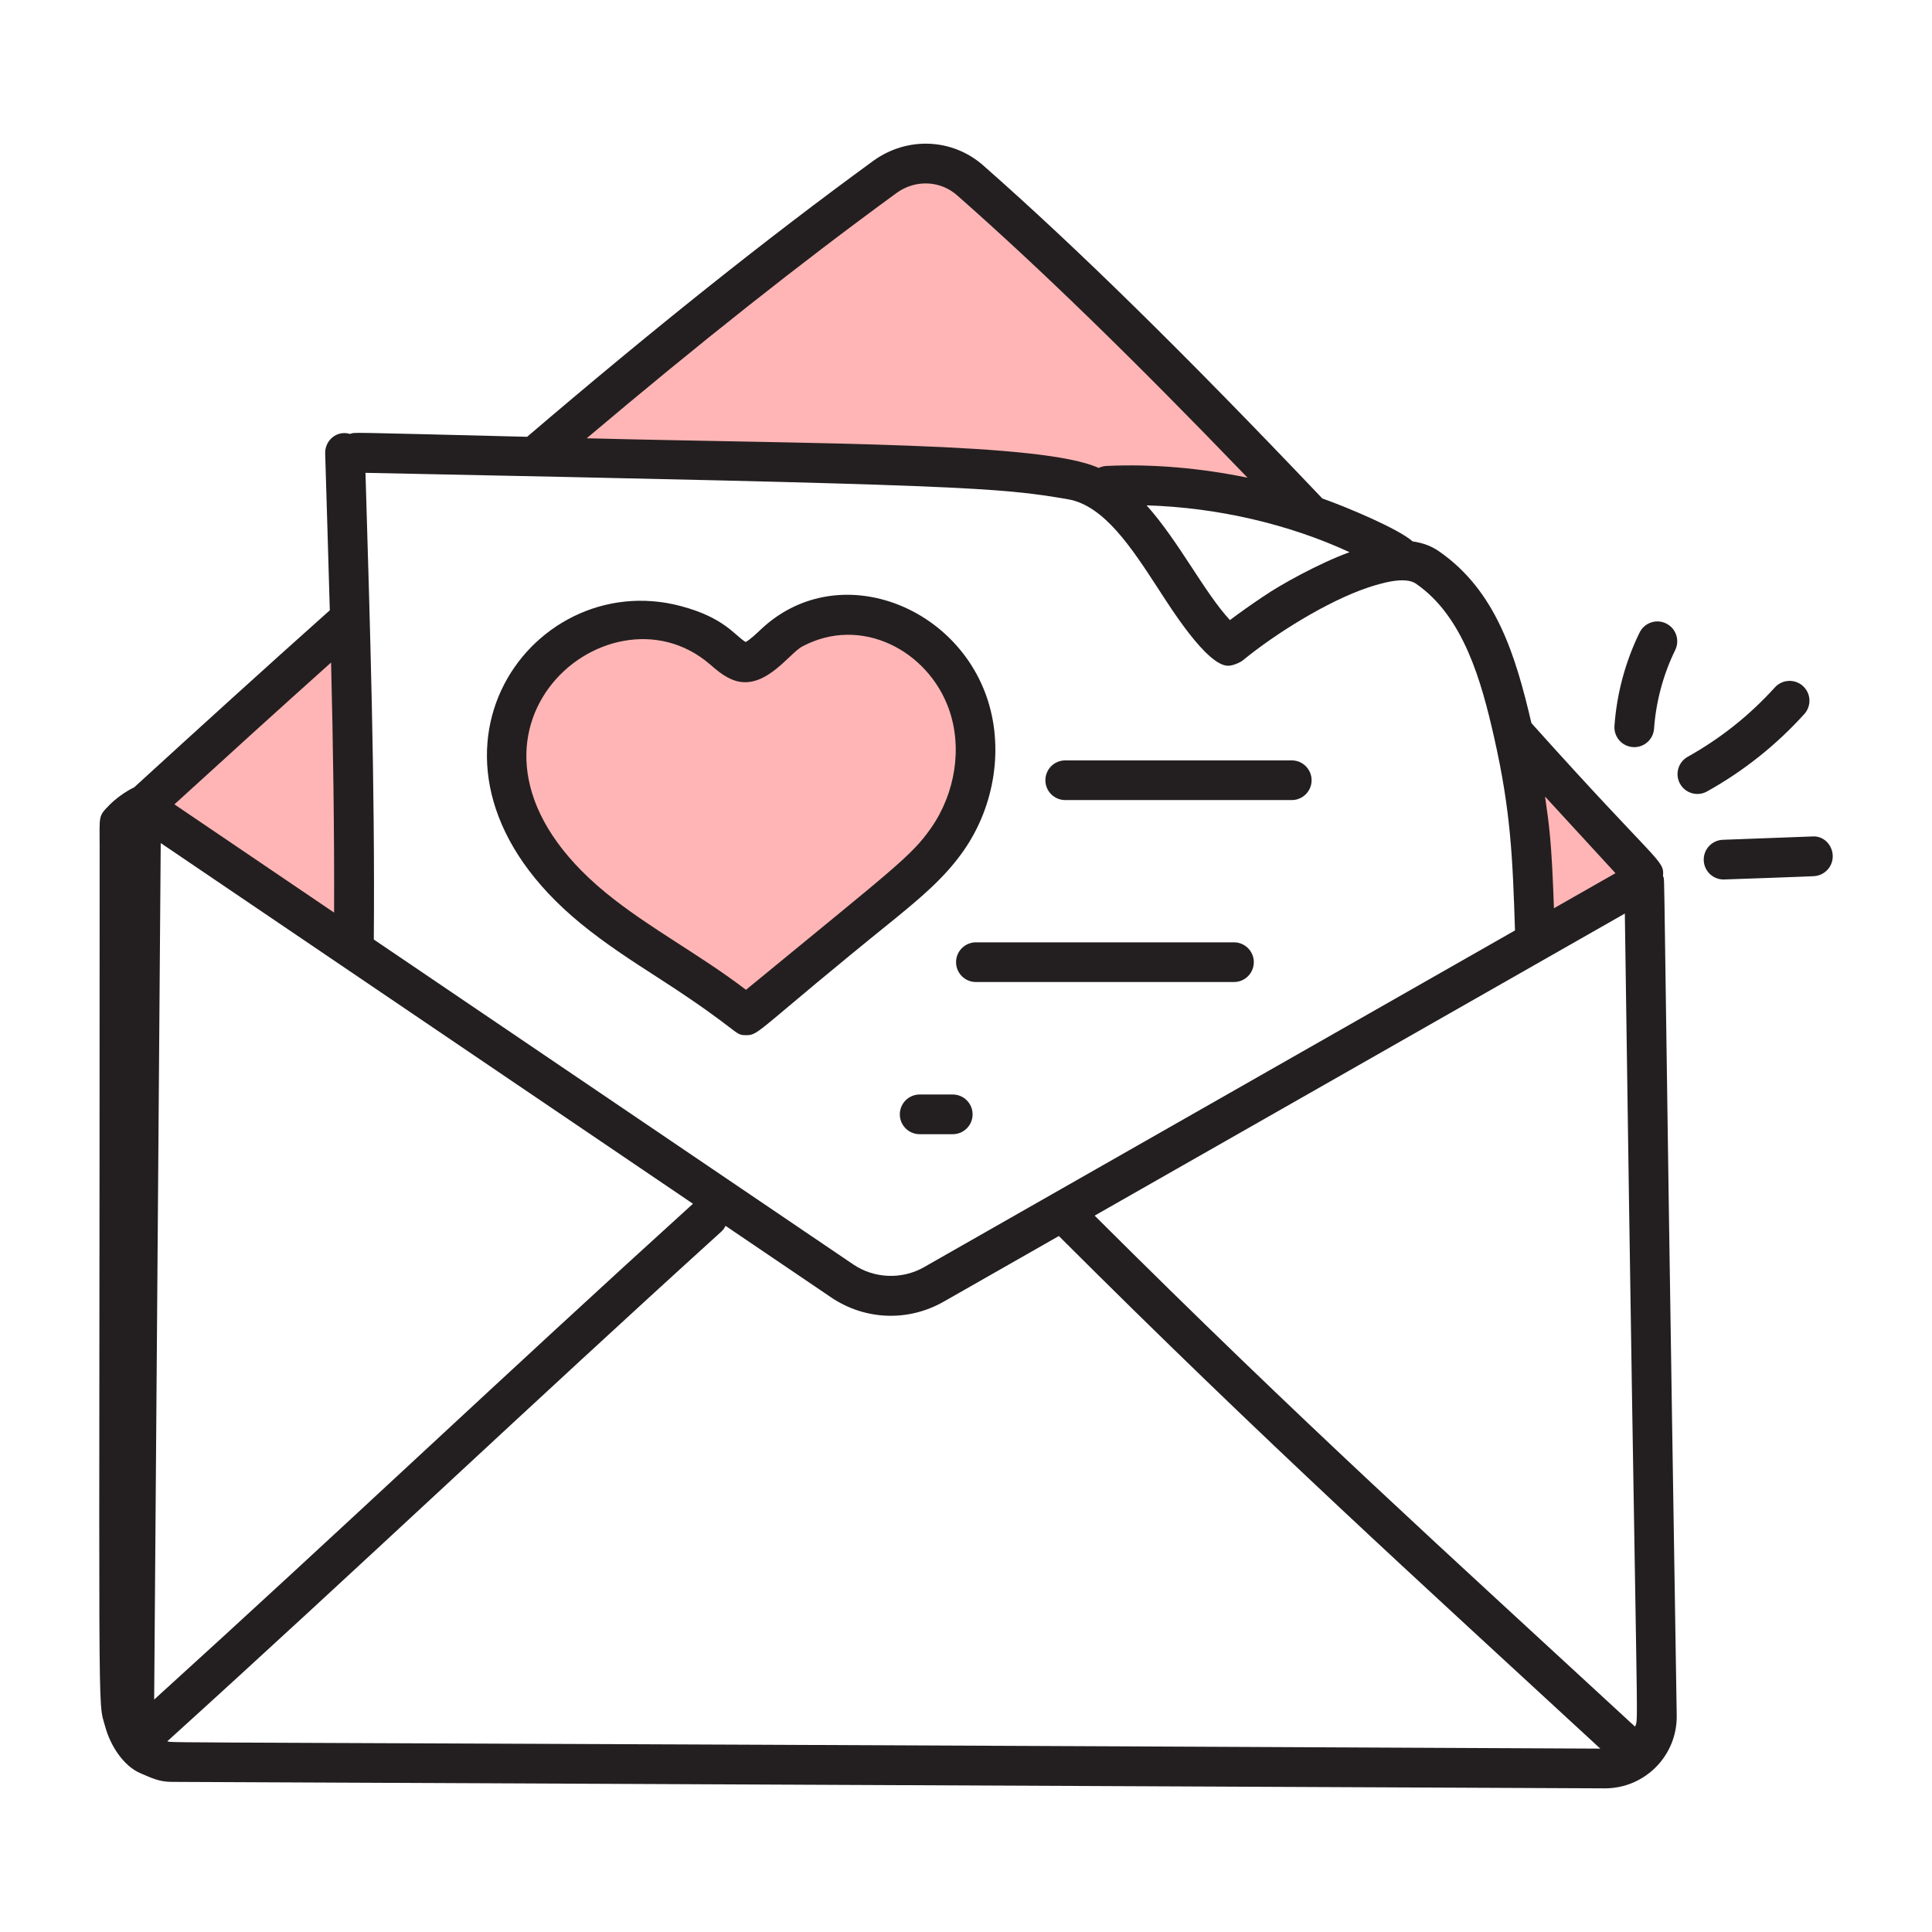 <svg width="68" height="68" viewBox="0 0 68 68" fill="none" xmlns="http://www.w3.org/2000/svg">
<path d="M12.5 33.5L5 28.5L10 23.5L12.5 22.5V33.5Z" fill="#FFB5B5"/>
<path d="M54 33L53.5 26.5L58 31L54 33Z" fill="#FFB5B5"/>
<path d="M44.5 16.5L33 5.5H32L28 8.5L19 16L36.5 17H40L45.5 18L44.5 16.5Z" fill="#FFB5B5"/>
<path d="M31.5 22H28.5L26.5 23.5H26L23.5 21.5L19.5 22.5L18 25.5L18.5 30L26 36L28.5 34L34 28.5L34.5 24.5L31.5 22Z" fill="#FFB5B5"/>
<path d="M33.919 29.937C35.035 28.335 35.339 26.247 34.714 24.49C33.541 21.193 29.386 19.702 26.786 22.148C26.631 22.295 26.381 22.53 26.244 22.597C25.848 22.354 25.489 21.736 23.956 21.33C18.584 19.91 13.656 26.951 20.442 32.507C21.313 33.221 22.26 33.832 23.176 34.422C26.128 36.327 25.808 36.435 26.264 36.435C26.738 36.435 26.615 36.279 31.532 32.31C32.379 31.614 33.253 30.895 33.919 29.937ZM26.256 34.838C24.654 33.61 22.825 32.653 21.327 31.427C14.749 26.038 21.341 20.241 24.989 23.383C25.19 23.558 25.418 23.755 25.698 23.888C26.849 24.434 27.748 23.015 28.237 22.754C30.315 21.646 32.667 22.903 33.398 24.958C33.874 26.298 33.635 27.9 32.772 29.139C32.08 30.134 31.482 30.542 26.256 34.838Z" fill="#231F20"/>
<path d="M4.941 62.411C5.344 62.583 5.601 62.715 6.042 62.716C6.171 62.717 56.588 62.944 56.486 62.944C57.9 62.944 59.037 61.788 59.015 60.376C58.499 28.219 58.615 31.226 58.533 30.827C58.581 30.255 58.374 30.444 53.901 25.451C53.345 23.071 52.658 20.794 50.647 19.404C50.385 19.218 50.065 19.103 49.72 19.056C49.227 18.616 47.421 17.855 46.541 17.544C41.72 12.472 37.926 8.745 34.617 5.832C33.537 4.872 31.949 4.795 30.752 5.65C26.982 8.399 22.988 11.584 18.553 15.374C11.905 15.209 12.537 15.214 12.322 15.273C11.842 15.131 11.432 15.514 11.445 15.956C11.502 17.856 11.552 19.477 11.608 21.48C9.31 23.53 7.012 25.619 4.723 27.711C4.395 27.869 4.064 28.118 3.855 28.33C3.449 28.742 3.507 28.693 3.507 29.847C3.507 61.864 3.416 59.715 3.708 60.788C3.881 61.424 4.336 62.152 4.941 62.411ZM24.39 42.368C17.816 48.331 12.047 53.811 5.426 59.819L5.657 29.673L24.39 42.368ZM54.381 28.037L56.859 30.733L54.694 31.967C54.608 29.52 54.522 29.037 54.381 28.037ZM57.189 32.154C57.613 62.324 57.69 60.352 57.549 60.773C50.858 54.594 45.913 50.149 38.528 42.786L57.189 32.154ZM37.268 43.504C44.64 50.866 49.943 55.654 56.326 61.546C3.941 61.291 6.146 61.356 5.889 61.287C12.635 55.178 18.698 49.414 25.387 43.35C25.452 43.291 25.5 43.22 25.537 43.146L29.247 45.66C30.44 46.469 31.96 46.528 33.213 45.815L37.268 43.504ZM52.587 25.95C53.178 28.555 53.24 30.209 53.323 32.748L32.522 44.6C31.745 45.043 30.768 45.004 30.031 44.503L13.157 33.068C13.2 27.483 13.025 22.109 12.864 16.642C33.991 17.068 35.154 17.153 37.591 17.573C38.86 17.792 39.828 19.28 40.764 20.718C41.19 21.373 42.475 23.433 43.226 23.433C43.391 23.433 43.653 23.317 43.744 23.242C44.896 22.297 46.722 21.161 48.14 20.683C48.585 20.536 49.452 20.267 49.843 20.548C51.513 21.702 52.139 23.973 52.587 25.95ZM47.499 19.435C46.43 19.824 45.025 20.603 44.479 20.986L44.478 20.985C44.046 21.273 43.636 21.564 43.289 21.825C42.38 20.84 41.511 19.083 40.358 17.787C42.845 17.861 45.362 18.447 47.499 19.435ZM31.569 6.783C32.226 6.313 33.099 6.352 33.692 6.879C36.593 9.433 39.874 12.622 43.91 16.814C42.274 16.477 40.583 16.323 38.941 16.4C38.844 16.405 38.752 16.43 38.669 16.47C36.685 15.566 28.928 15.636 20.65 15.426C24.586 12.101 28.174 9.26 31.569 6.783ZM11.759 32.12L6.139 28.311C7.973 26.636 9.812 24.968 11.653 23.318C11.725 26.252 11.769 29.165 11.759 32.12Z" fill="#231F20"/>
<path d="M45.465 26.763H37.493C37.107 26.763 36.794 27.076 36.794 27.462C36.794 27.847 37.107 28.16 37.493 28.16H45.465C45.851 28.16 46.164 27.847 46.164 27.462C46.164 27.076 45.851 26.763 45.465 26.763ZM43.432 33.167H34.349C33.963 33.167 33.65 33.48 33.65 33.866C33.65 34.251 33.963 34.564 34.349 34.564H43.432C43.818 34.564 44.13 34.251 44.13 33.866C44.13 33.48 43.818 33.167 43.432 33.167ZM33.534 38.523H32.369C31.984 38.523 31.671 38.836 31.671 39.222C31.671 39.608 31.984 39.92 32.369 39.92H33.534C33.919 39.92 34.232 39.608 34.232 39.222C34.232 38.836 33.919 38.523 33.534 38.523ZM57.708 22.264C57.209 23.281 56.903 24.417 56.824 25.549C56.795 25.952 57.113 26.297 57.521 26.297C57.885 26.297 58.191 26.016 58.217 25.648C58.285 24.693 58.542 23.736 58.962 22.879C59.132 22.532 58.989 22.114 58.642 21.944C58.296 21.773 57.878 21.917 57.708 22.264ZM62.47 24.194C61.586 25.172 60.553 25.994 59.402 26.636C59.065 26.824 58.944 27.249 59.132 27.586C59.321 27.926 59.748 28.043 60.082 27.856C61.367 27.14 62.52 26.223 63.506 25.131C63.765 24.845 63.743 24.404 63.456 24.145C63.171 23.887 62.729 23.909 62.47 24.194ZM63.782 29.441L60.638 29.558C60.253 29.572 59.952 29.896 59.966 30.282C59.98 30.659 60.289 30.955 60.663 30.955C60.757 30.955 63.927 30.84 63.834 30.838C64.219 30.824 64.52 30.499 64.506 30.114C64.491 29.728 64.176 29.406 63.782 29.441Z" fill="#231F20"/>
</svg>
